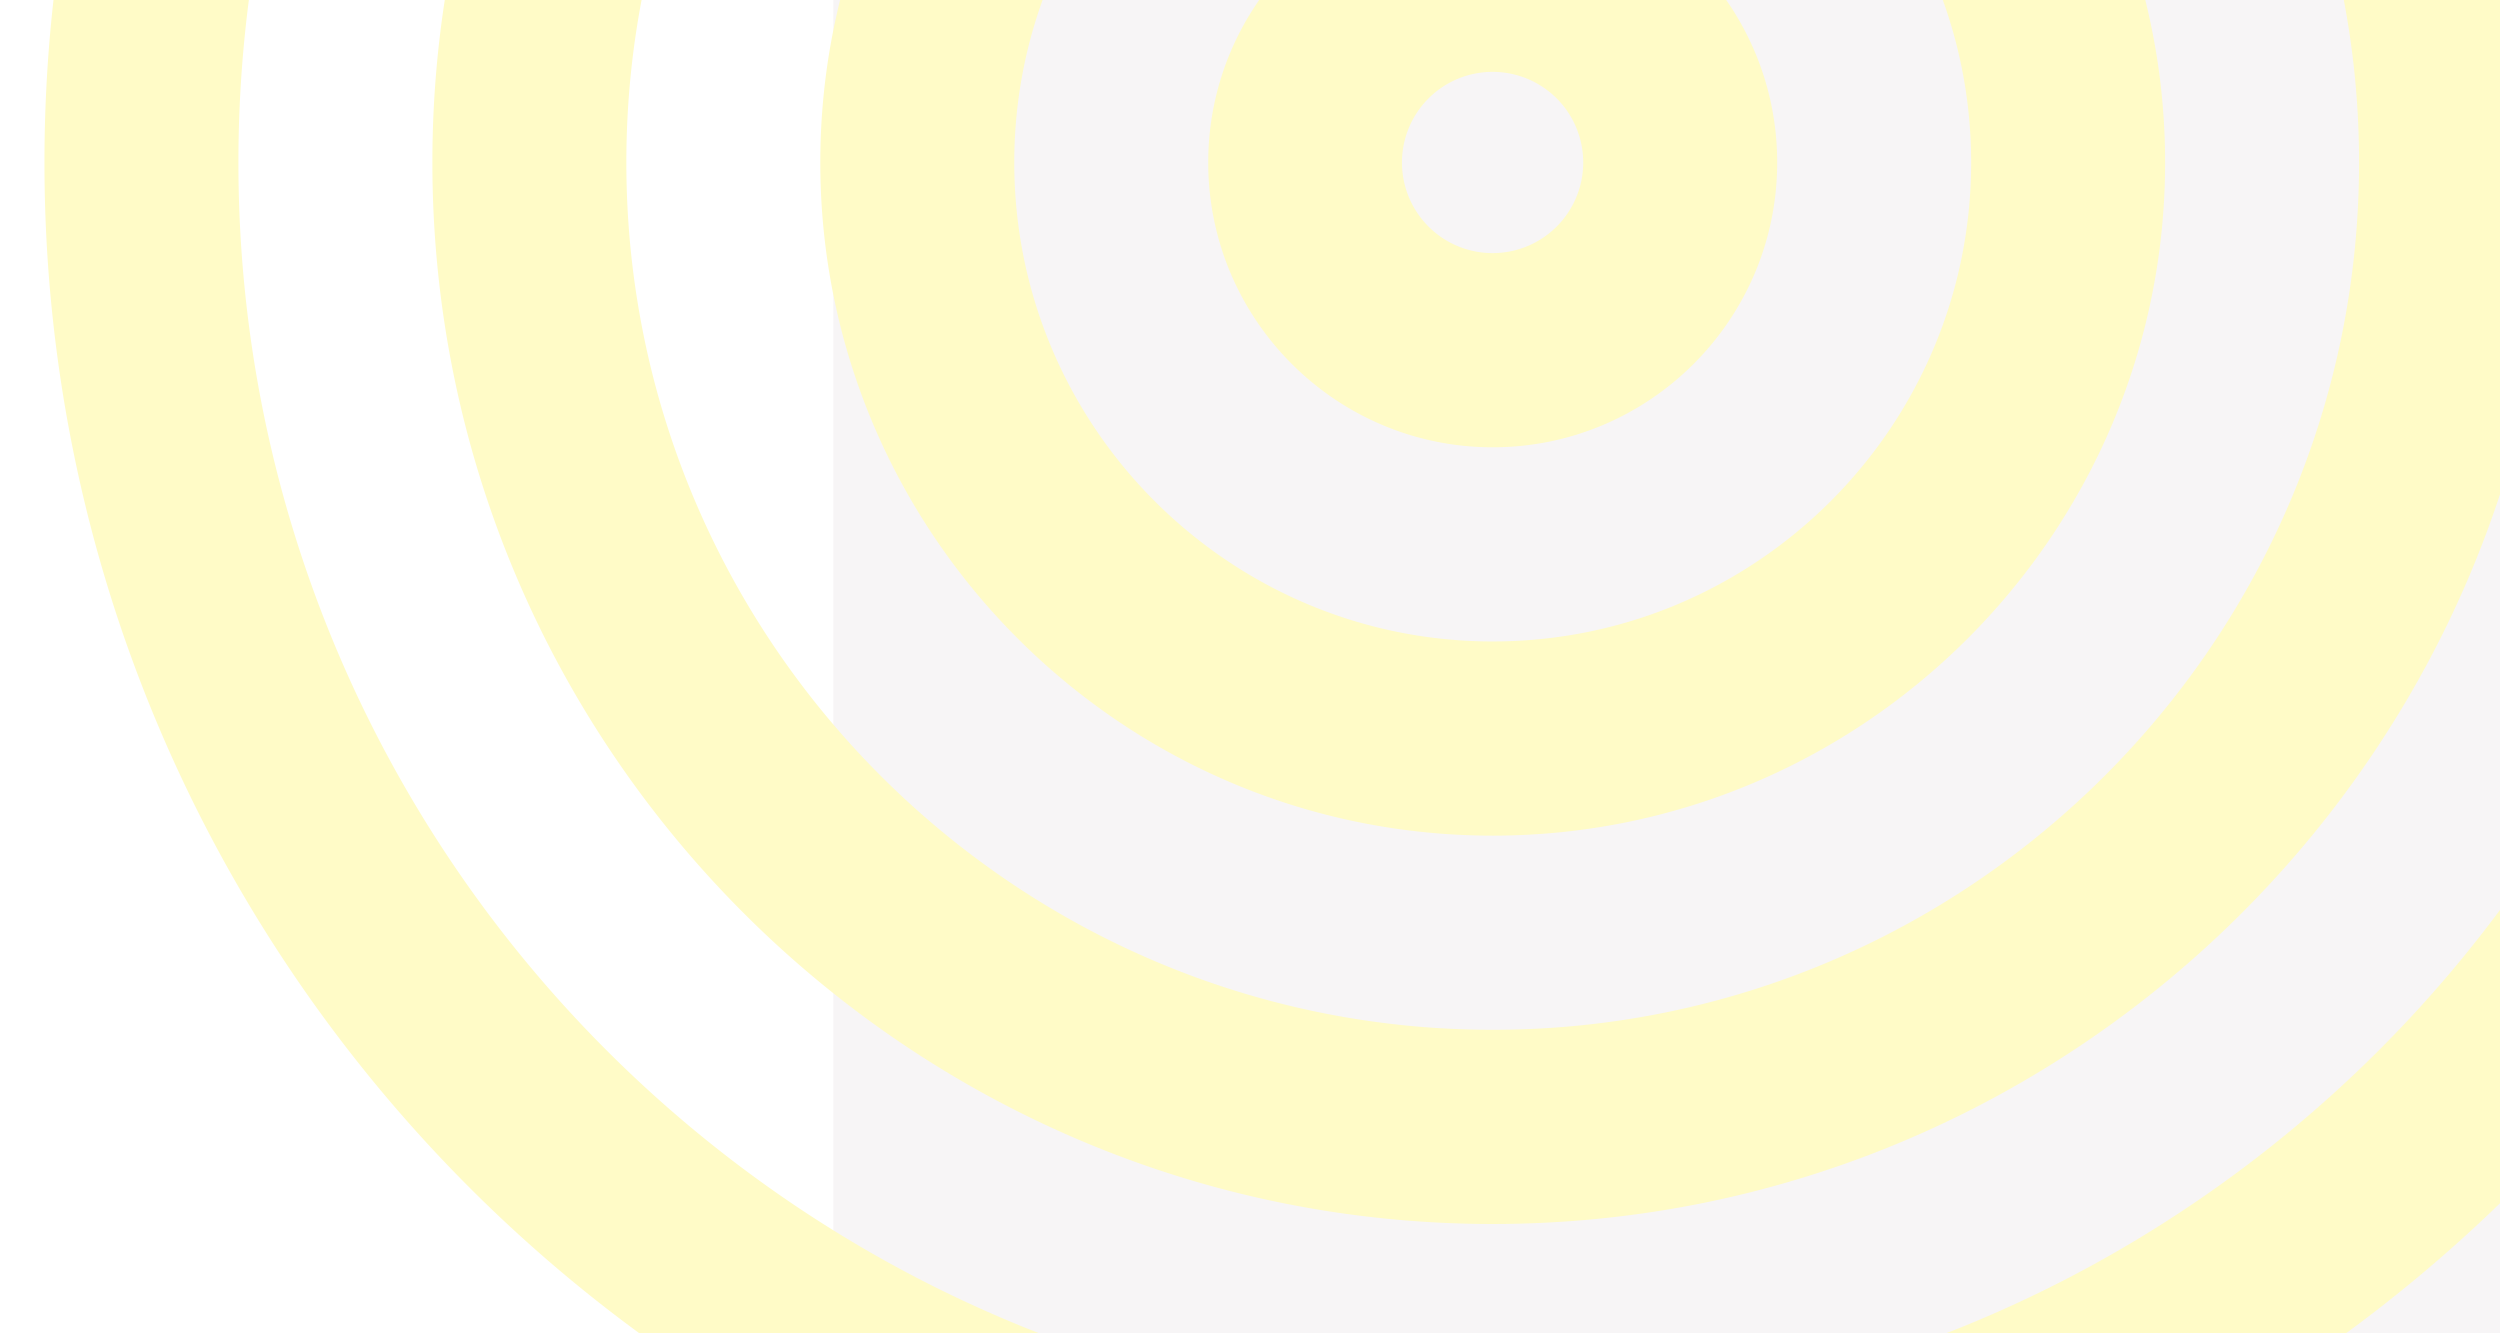 <svg id="bg" xmlns="http://www.w3.org/2000/svg" width="1200" height="640" viewBox="0 0 1200 640">
  <defs>
    <style>
      .cls-1 {
        fill: #f7f5f6;
      }

      .cls-2 {
        fill: #fff;
      }

      .cls-3 {
        fill: #fffbc7;
        fill-rule: evenodd;
      }
    </style>
  </defs>
  <rect id="bg-2" data-name="bg" class="cls-1" width="1200" height="640"/>
  <rect id="color" class="cls-2" width="400" height="640"/>
  <path id="deco" class="cls-3" d="M716.5-617.92C333.189-617.92,21.34-305.732,21.34,78S333.189,773.92,716.5,773.92,1411.66,461.732,1411.66,78,1099.81-617.92,716.5-617.92Zm0,1298.636c-331.977,0-602.06-270.377-602.06-602.716S384.525-524.716,716.5-524.716,1318.56-254.339,1318.56,78,1048.48,680.716,716.5,680.716Zm0-1112.229C435.861-431.513,207.544-202.946,207.544,78S435.861,587.513,716.5,587.513,1225.46,358.946,1225.46,78,997.139-431.513,716.5-431.513Zm0,925.822C487.2,494.309,300.646,307.554,300.646,78S487.2-338.309,716.5-338.309,1132.35-151.554,1132.35,78,945.8,494.309,716.5,494.309Zm0-739.415C538.534-245.106,393.747-100.161,393.747,78S538.534,401.106,716.5,401.106,1039.25,256.161,1039.25,78,894.466-245.106,716.5-245.106Zm0,553.008c-126.63,0-229.652-103.133-229.652-229.9S589.871-151.9,716.5-151.9,946.151-48.768,946.151,78,843.13,307.9,716.5,307.9Zm0-366.6c-75.294,0-136.55,61.323-136.55,136.7S641.207,214.7,716.5,214.7,853.049,153.376,853.049,78,791.793-58.7,716.5-58.7Zm0,180.194A43.5,43.5,0,1,1,759.948,78,43.52,43.52,0,0,1,716.5,121.5Z"/>
</svg>
